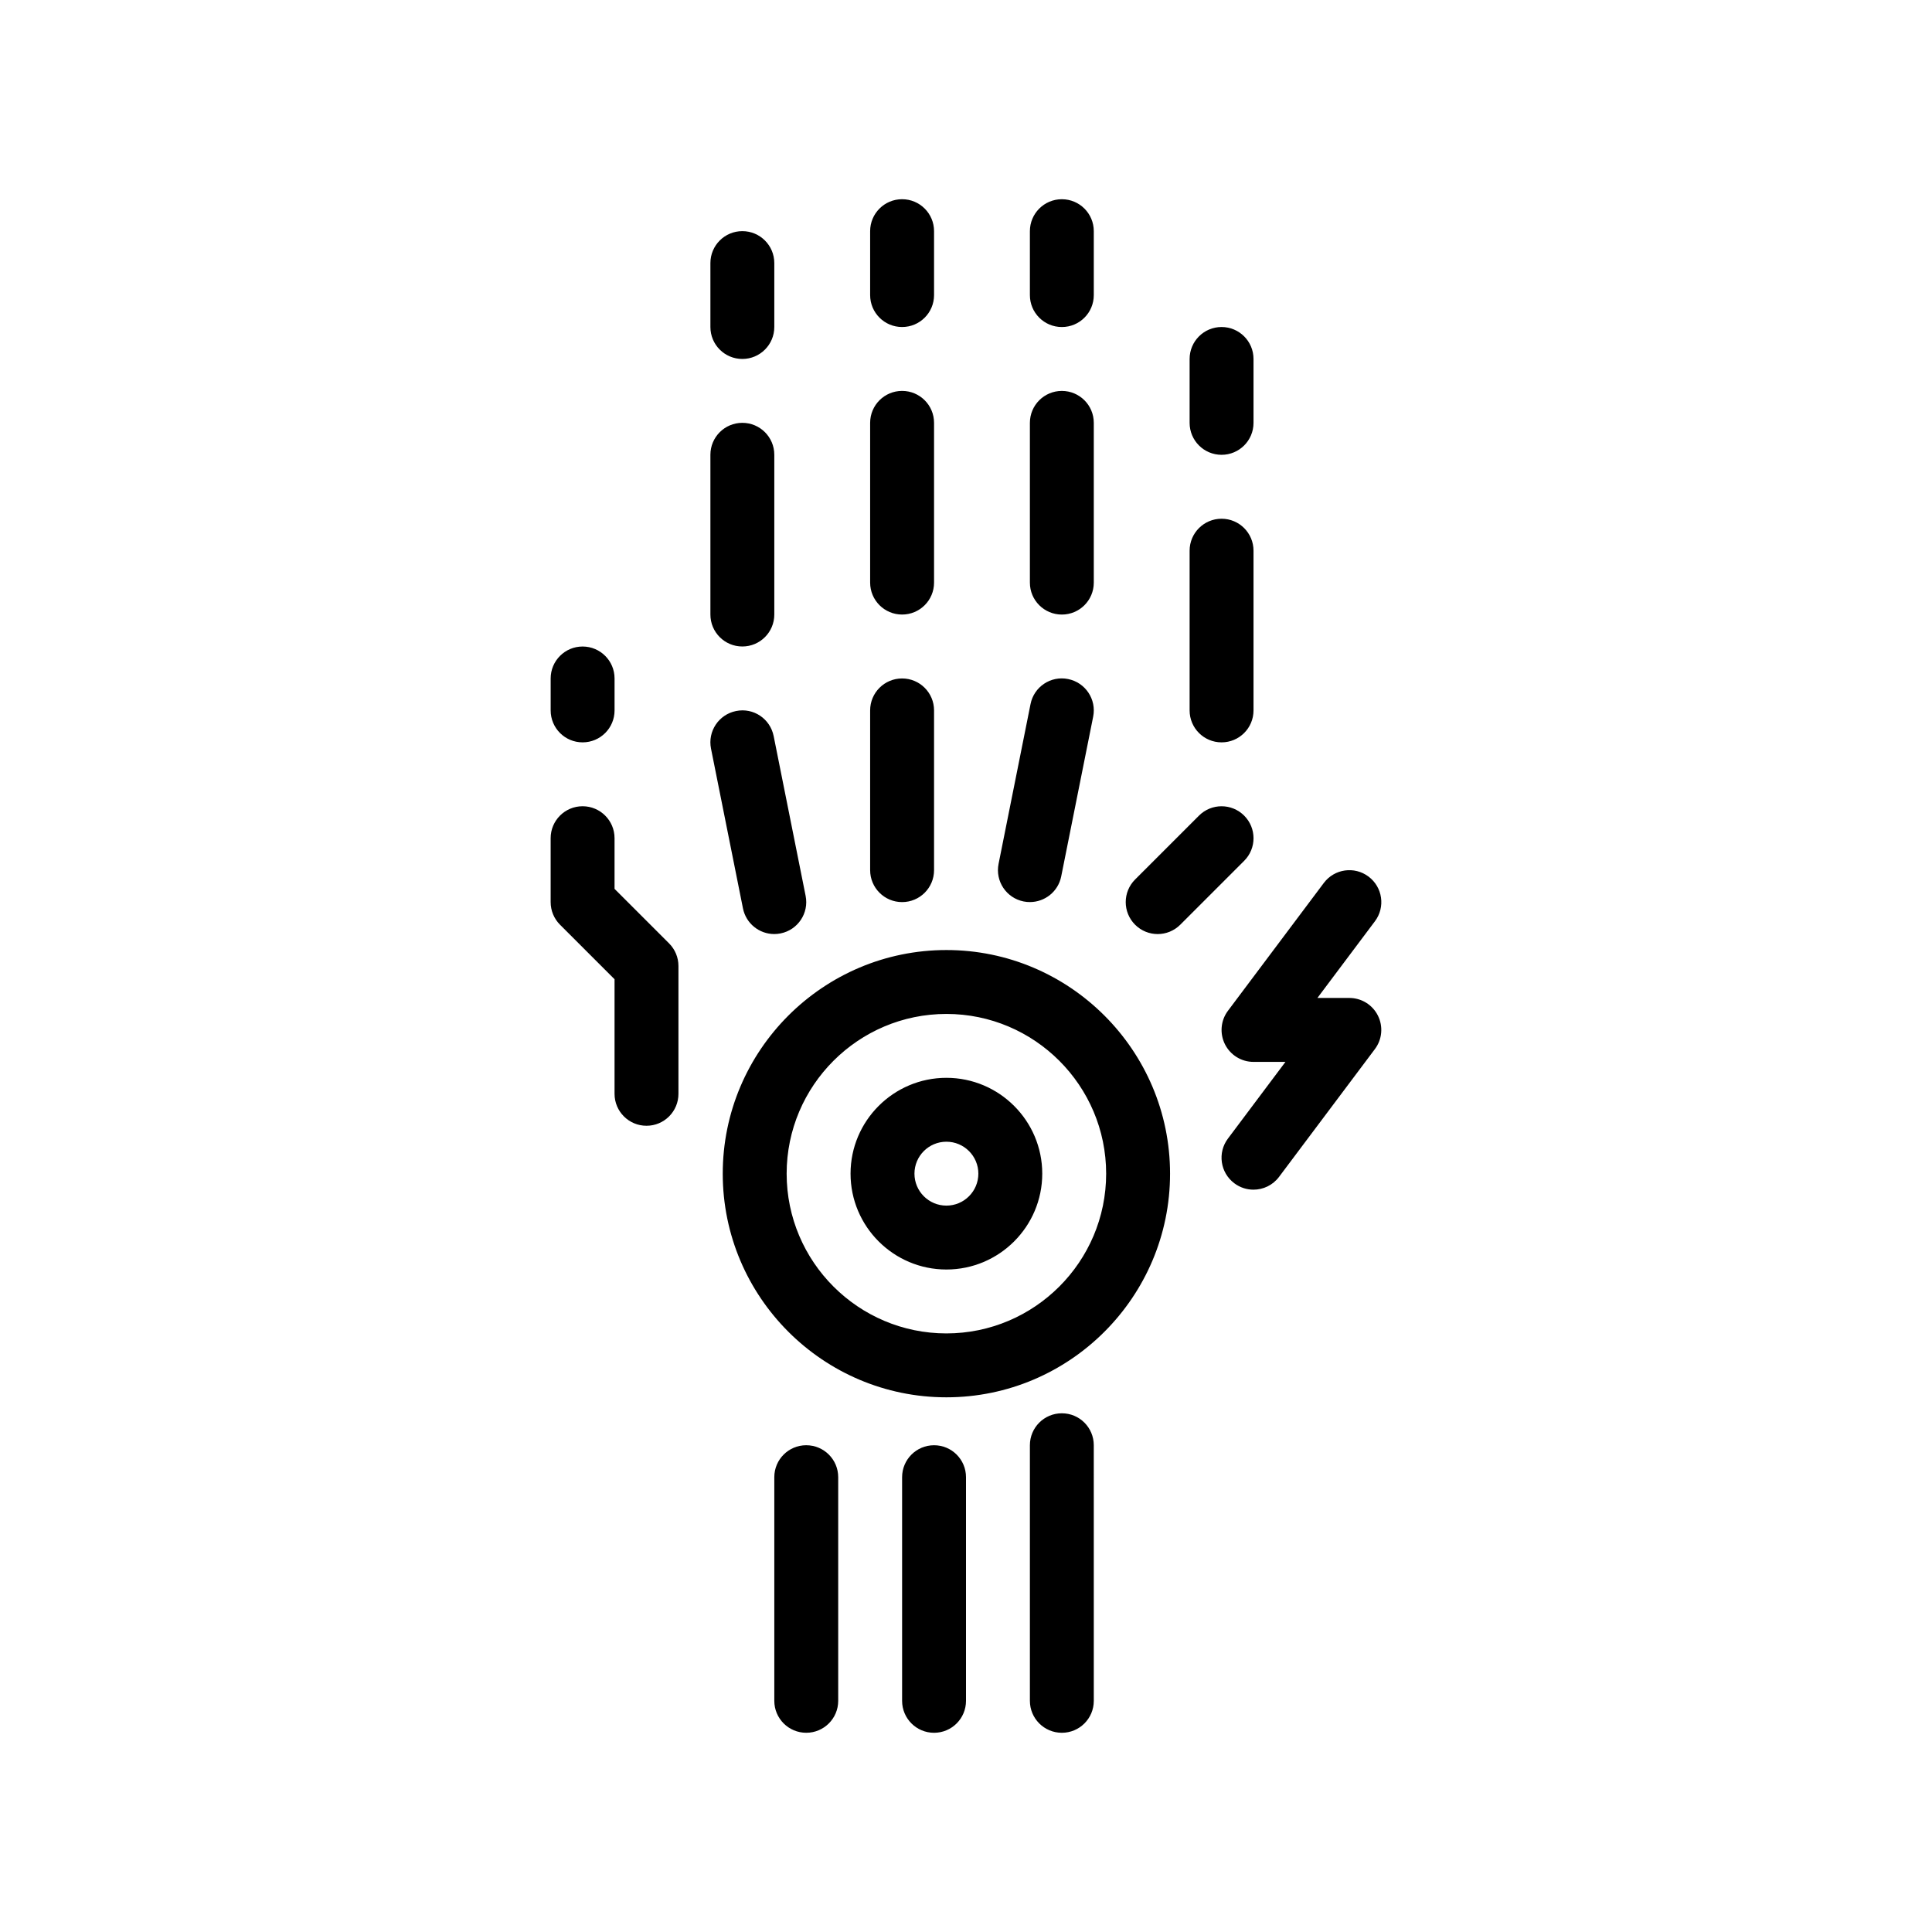 <?xml version="1.0" encoding="UTF-8"?>
<!-- Uploaded to: ICON Repo, www.svgrepo.com, Generator: ICON Repo Mixer Tools -->
<svg fill="#000000" width="800px" height="800px" version="1.1" viewBox="144 144 512 512" xmlns="http://www.w3.org/2000/svg">
 <path d="m400 535.47v59.27c0 4.676-3.789 8.465-8.465 8.465-4.68 0-8.469-3.789-8.469-8.465v-59.27c0-4.68 3.789-8.465 8.469-8.465 4.676-0.004 8.465 3.785 8.465 8.465zm-42.336-8.469c-4.68 0-8.465 3.785-8.465 8.465v59.27c0 4.676 3.785 8.465 8.465 8.465 4.68 0 8.469-3.789 8.469-8.465v-59.266c0-4.68-3.789-8.469-8.469-8.469zm67.738-8.465c-4.68 0-8.469 3.785-8.469 8.465v67.738c0 4.676 3.789 8.465 8.469 8.465 4.68 0 8.465-3.789 8.465-8.465l-0.004-67.738c0-4.676-3.781-8.465-8.461-8.465zm-118.54-138.98v-13.426c0-4.68-3.789-8.469-8.469-8.469-4.68 0-8.465 3.789-8.465 8.469v16.934c0 2.254 0.891 4.398 2.481 5.992l14.453 14.453v30.359c0 4.68 3.789 8.469 8.469 8.469 4.676 0 8.465-3.789 8.465-8.469v-33.871c0-2.254-0.891-4.398-2.481-5.992zm33.867-140.43c4.68 0 8.469-3.789 8.469-8.469v-16.934c0-4.68-3.789-8.469-8.469-8.469-4.68 0-8.465 3.789-8.465 8.469v16.934c0 4.684 3.785 8.469 8.465 8.469zm0 76.199c4.68 0 8.469-3.789 8.469-8.469v-42.336c0-4.676-3.789-8.465-8.469-8.465-4.68 0-8.465 3.789-8.465 8.465v42.336c0 4.684 3.785 8.469 8.465 8.469zm42.336-84.664c4.68 0 8.469-3.785 8.469-8.465v-16.934c0-4.68-3.789-8.469-8.469-8.469-4.68 0-8.469 3.789-8.469 8.469v16.934c0 4.676 3.789 8.465 8.469 8.465zm0 76.199c4.68 0 8.469-3.785 8.469-8.465v-42.336c0-4.68-3.789-8.465-8.469-8.465-4.68 0-8.469 3.785-8.469 8.465v42.336c0 4.676 3.789 8.465 8.469 8.465zm0 76.203c4.68 0 8.469-3.785 8.469-8.465v-42.336c0-4.68-3.789-8.465-8.469-8.465-4.68 0-8.469 3.785-8.469 8.465v42.336c0 4.676 3.789 8.465 8.469 8.465zm32.203-0.168c0.562 0.117 1.117 0.16 1.672 0.16 3.949 0 7.492-2.777 8.293-6.801l8.469-42.336c0.918-4.59-2.062-9.047-6.641-9.965-4.594-0.941-9.055 2.051-9.961 6.641l-8.469 42.336c-0.922 4.59 2.055 9.047 6.637 9.965zm58.445-22.75c-3.309-3.305-8.664-3.305-11.969 0l-16.934 16.934c-3.309 3.309-3.309 8.664 0 11.977 1.652 1.652 3.824 2.481 5.984 2.481 2.168 0 4.332-0.828 5.992-2.481l16.934-16.934c3.305-3.312 3.305-8.672-0.008-11.977zm-48.312-129.48c4.68 0 8.465-3.785 8.465-8.465v-16.934c0-4.68-3.785-8.469-8.465-8.469-4.68 0-8.469 3.789-8.469 8.469v16.934c-0.004 4.676 3.785 8.465 8.469 8.465zm0 76.199c4.68 0 8.465-3.785 8.465-8.465v-42.336c0-4.68-3.785-8.465-8.465-8.465-4.68 0-8.469 3.785-8.469 8.465v42.336c-0.004 4.676 3.785 8.465 8.469 8.465zm42.328-42.336c4.676 0 8.465-3.785 8.465-8.465v-16.934c0-4.68-3.789-8.469-8.465-8.469-4.68 0-8.469 3.789-8.469 8.469v16.934c0.004 4.684 3.789 8.465 8.469 8.465zm0 76.203c4.676 0 8.465-3.785 8.465-8.465v-42.328c0-4.68-3.789-8.469-8.465-8.469-4.68 0-8.469 3.789-8.469 8.469v42.328c0.004 4.68 3.789 8.465 8.469 8.465zm-118.54 50.801c0.543 0 1.109-0.051 1.668-0.168 4.586-0.918 7.559-5.371 6.641-9.961l-8.469-42.336c-0.918-4.578-5.336-7.586-9.965-6.641-4.578 0.918-7.559 5.371-6.641 9.961l8.469 42.336c0.809 4.031 4.344 6.809 8.297 6.809zm-50.793-50.801c4.68 0 8.469-3.785 8.469-8.465v-8.465c0-4.68-3.789-8.469-8.469-8.469-4.68 0-8.465 3.789-8.465 8.469v8.465c0 4.68 3.785 8.465 8.465 8.465zm155.68 114.3c0 32.676-26.59 59.27-59.27 59.27-32.676 0-59.27-26.59-59.27-59.27 0-32.676 26.59-59.262 59.27-59.262 32.676-0.004 59.27 26.59 59.27 59.262zm-16.934 0c0-23.34-18.992-42.328-42.336-42.328-23.34 0-42.336 18.992-42.336 42.328 0 23.34 18.992 42.336 42.336 42.336 23.34-0.004 42.336-18.992 42.336-42.336zm-16.934 0c0 14.008-11.395 25.402-25.402 25.402-14.008 0-25.402-11.395-25.402-25.402s11.395-25.398 25.402-25.398c14.004 0 25.402 11.395 25.402 25.398zm-25.402 8.469c4.672 0 8.469-3.793 8.469-8.469 0-4.672-3.793-8.465-8.469-8.465-4.672 0-8.465 3.793-8.465 8.465s3.793 8.469 8.465 8.469zm106.79-55.031h-8.469l15.242-20.324c2.812-3.734 2.051-9.043-1.699-11.848-3.738-2.801-9.039-2.051-11.848 1.699l-25.402 33.871c-1.926 2.559-2.231 5.996-0.801 8.863 1.441 2.871 4.363 4.68 7.57 4.68h8.469l-15.242 20.324c-2.812 3.734-2.051 9.043 1.699 11.848 1.523 1.145 3.301 1.691 5.066 1.691 2.578 0 5.117-1.168 6.781-3.391l25.402-33.867c1.926-2.562 2.231-5.996 0.801-8.863-1.434-2.875-4.363-4.684-7.57-4.684z"/>
</svg>